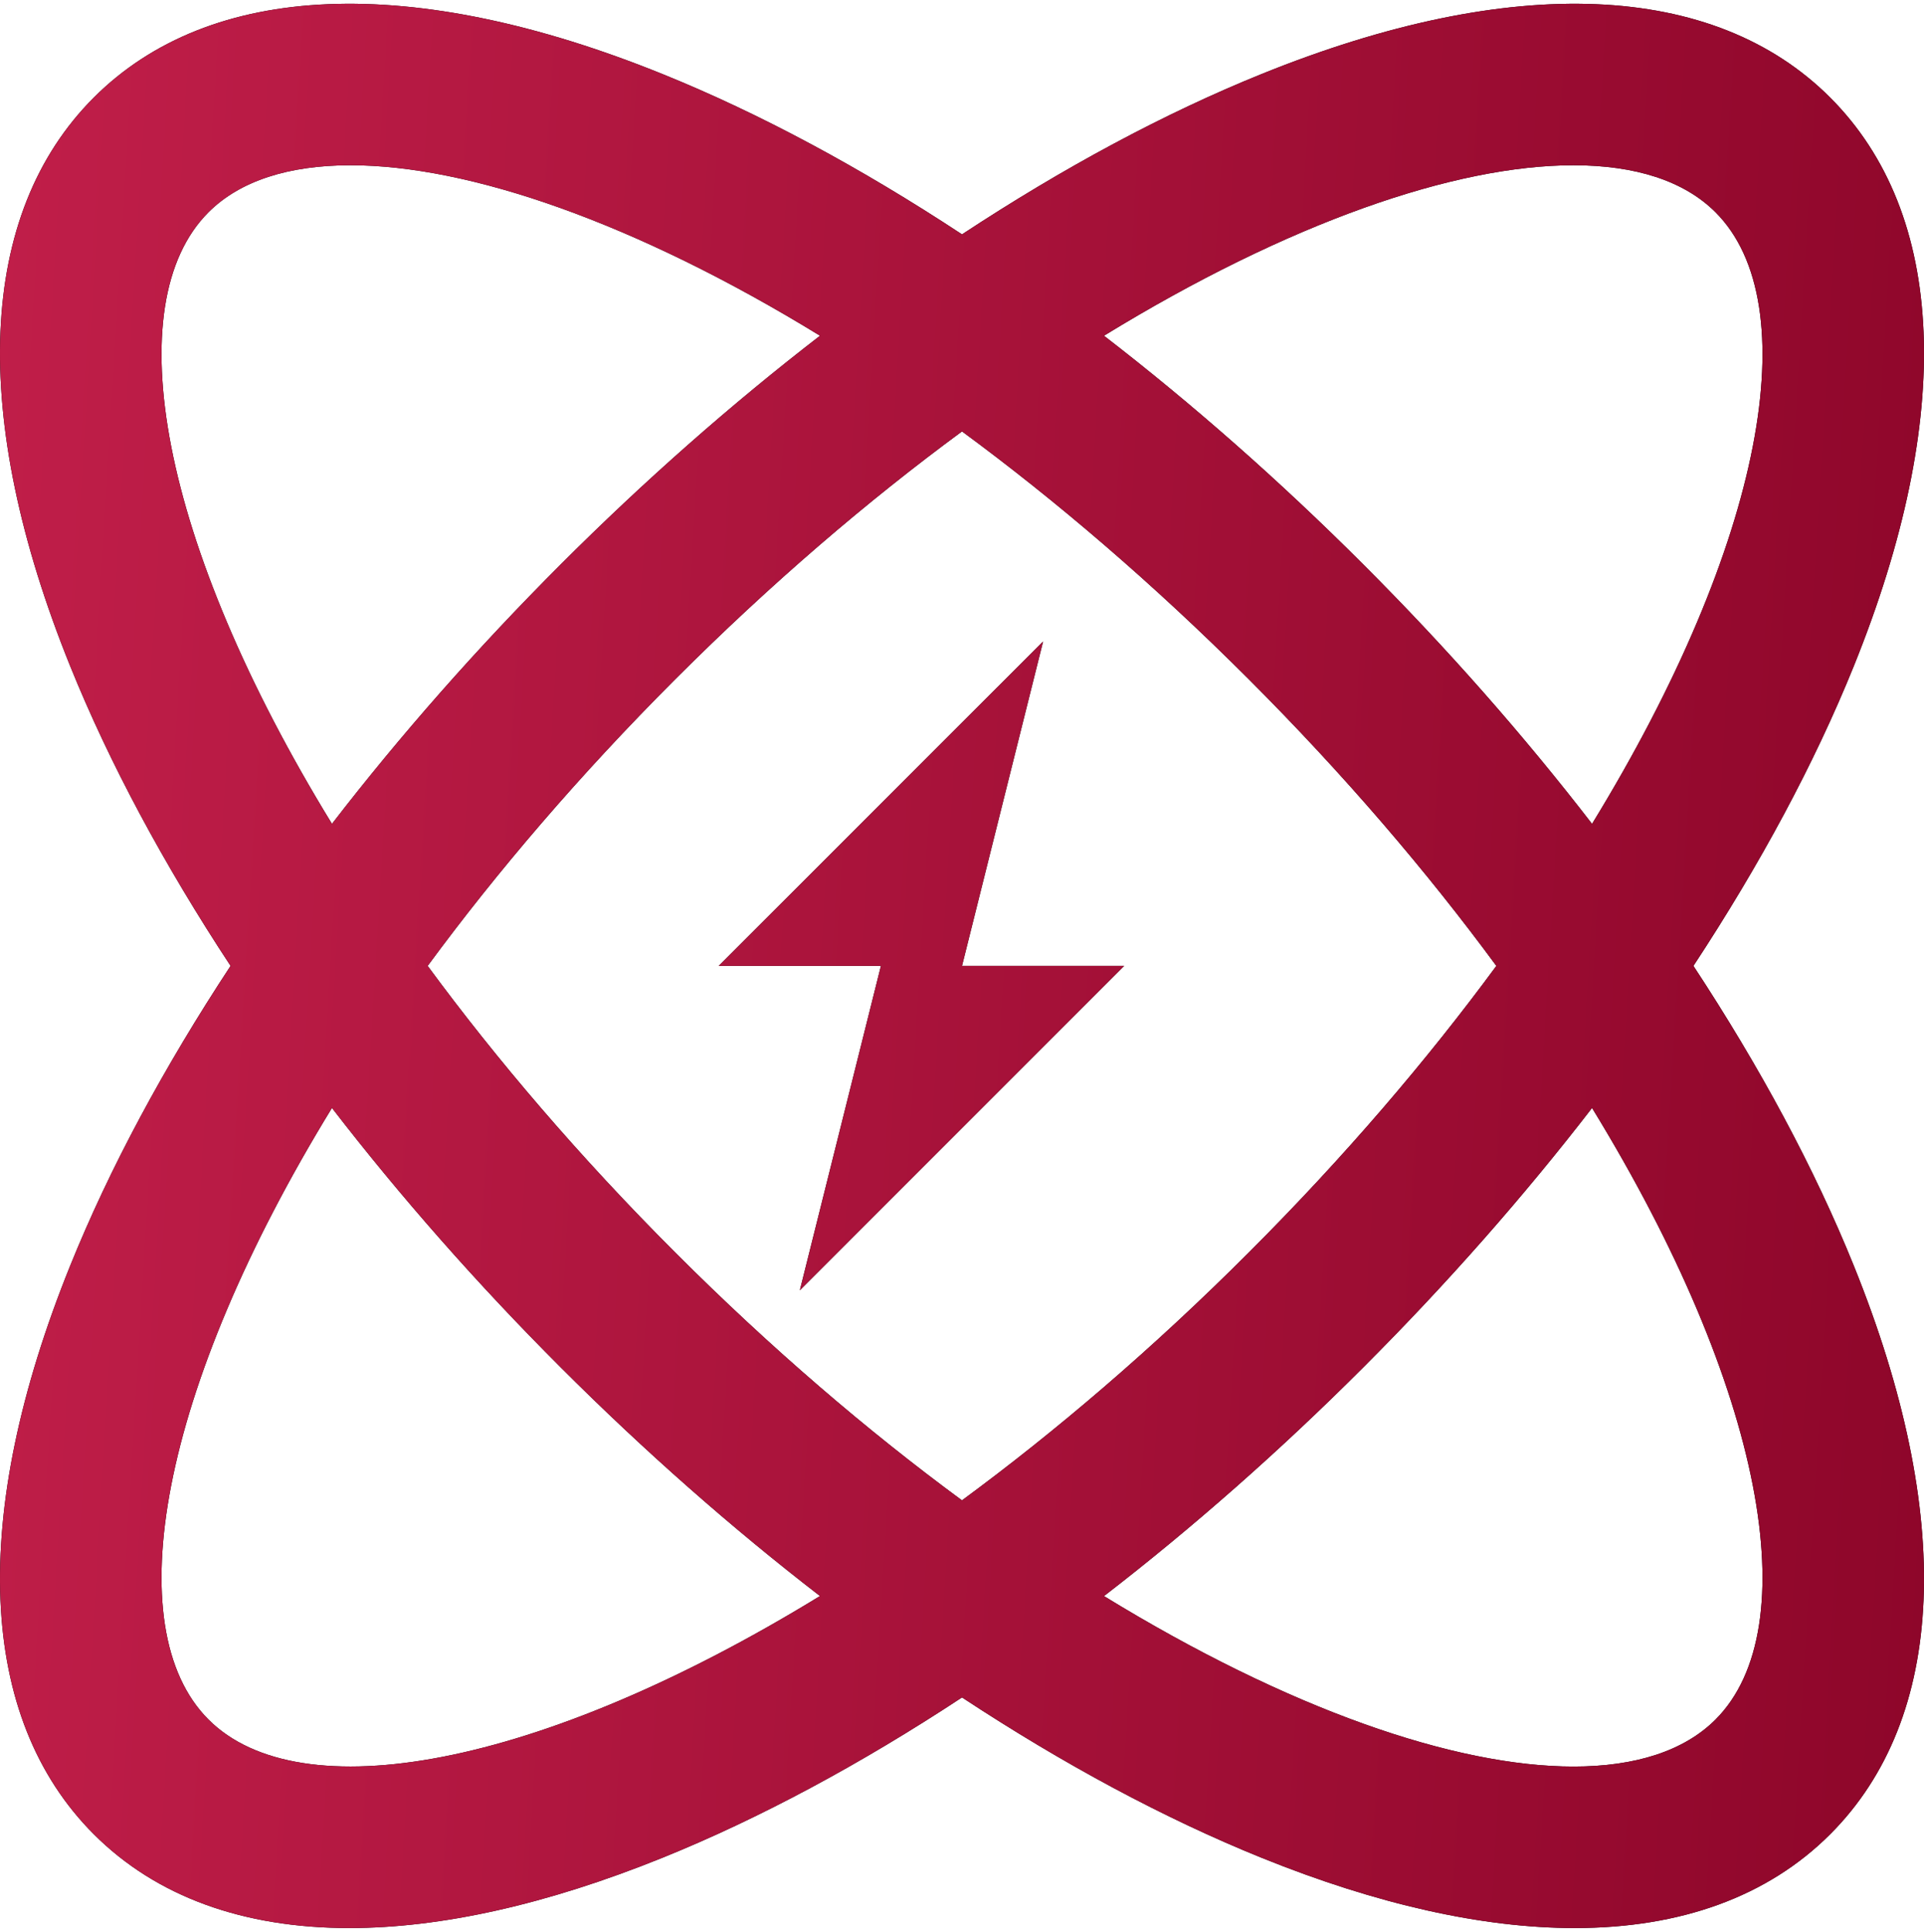 <?xml version="1.0" encoding="UTF-8"?> <svg xmlns="http://www.w3.org/2000/svg" width="249" height="250" viewBox="0 0 249 250" fill="none"><path d="M219.159 124.985C227.789 111.867 234.826 98.784 239.913 86.198C253.004 53.813 251.919 27.686 236.86 12.625C221.799 -2.434 195.67 -3.519 163.288 9.572C150.7 14.66 137.616 21.696 124.501 30.327C111.383 21.696 98.3 14.66 85.712 9.572C53.331 -3.519 27.202 -2.434 12.139 12.625C-2.918 27.686 -4.005 53.813 9.086 86.198C14.174 98.785 21.211 111.869 29.841 124.985C21.211 138.102 14.174 151.186 9.086 163.773C-4.003 196.156 -2.918 222.283 12.139 237.344C20.225 245.429 31.496 249.485 45.214 249.485C57.051 249.485 70.712 246.461 85.712 240.399C98.302 235.311 111.383 228.275 124.501 219.644C137.616 228.275 150.7 235.311 163.288 240.399C178.292 246.463 191.949 249.485 203.788 249.485C217.502 249.485 228.775 245.427 236.86 237.344C251.919 222.285 253.004 196.156 239.913 163.773C234.826 151.186 227.791 138.102 219.159 124.985ZM203.63 21.383C211.645 21.383 217.96 23.406 222.02 27.468C233.832 39.28 228.378 70.158 206.039 106.607C197.22 95.176 187.285 83.884 176.443 73.044C165.601 62.2 154.307 52.263 142.873 43.443C166.796 28.777 188.322 21.383 203.63 21.383ZM193.655 124.985C184.701 137.156 174.019 149.67 161.602 162.086C149.184 174.505 136.668 185.189 124.497 194.142C112.329 185.191 99.814 174.501 87.401 162.086C74.982 149.67 64.302 137.156 55.347 124.985C64.302 112.815 74.984 100.301 87.401 87.883C99.816 75.466 112.331 64.778 124.501 55.823C136.672 64.778 149.188 75.468 161.602 87.883C174.019 100.301 184.701 112.815 193.655 124.985ZM26.982 27.468C31.042 23.406 37.351 21.383 45.371 21.383C60.677 21.383 82.205 28.779 106.127 43.443C94.694 52.263 83.4 62.2 72.558 73.042C61.717 83.884 51.779 95.174 42.962 106.605C20.622 70.158 15.168 39.28 26.982 27.468ZM26.982 222.503C15.168 210.691 20.622 179.813 42.961 143.364C51.779 154.795 61.715 166.087 72.556 176.927C83.398 187.767 94.69 197.704 106.121 206.523C69.673 228.864 38.794 234.318 26.982 222.503ZM222.02 222.503C217.958 226.567 211.649 228.59 203.63 228.588C188.322 228.586 166.796 221.193 142.875 206.529C154.307 197.71 165.601 187.773 176.443 176.929C187.285 166.087 197.22 154.795 206.039 143.366C228.378 179.813 233.832 210.691 222.02 222.503Z" fill="black"></path><path d="M219.159 124.985C227.789 111.867 234.826 98.784 239.913 86.198C253.004 53.813 251.919 27.686 236.86 12.625C221.799 -2.434 195.67 -3.519 163.288 9.572C150.7 14.66 137.616 21.696 124.501 30.327C111.383 21.696 98.3 14.66 85.712 9.572C53.331 -3.519 27.202 -2.434 12.139 12.625C-2.918 27.686 -4.005 53.813 9.086 86.198C14.174 98.785 21.211 111.869 29.841 124.985C21.211 138.102 14.174 151.186 9.086 163.773C-4.003 196.156 -2.918 222.283 12.139 237.344C20.225 245.429 31.496 249.485 45.214 249.485C57.051 249.485 70.712 246.461 85.712 240.399C98.302 235.311 111.383 228.275 124.501 219.644C137.616 228.275 150.7 235.311 163.288 240.399C178.292 246.463 191.949 249.485 203.788 249.485C217.502 249.485 228.775 245.427 236.86 237.344C251.919 222.285 253.004 196.156 239.913 163.773C234.826 151.186 227.791 138.102 219.159 124.985ZM203.63 21.383C211.645 21.383 217.96 23.406 222.02 27.468C233.832 39.28 228.378 70.158 206.039 106.607C197.22 95.176 187.285 83.884 176.443 73.044C165.601 62.2 154.307 52.263 142.873 43.443C166.796 28.777 188.322 21.383 203.63 21.383ZM193.655 124.985C184.701 137.156 174.019 149.67 161.602 162.086C149.184 174.505 136.668 185.189 124.497 194.142C112.329 185.191 99.814 174.501 87.401 162.086C74.982 149.67 64.302 137.156 55.347 124.985C64.302 112.815 74.984 100.301 87.401 87.883C99.816 75.466 112.331 64.778 124.501 55.823C136.672 64.778 149.188 75.468 161.602 87.883C174.019 100.301 184.701 112.815 193.655 124.985ZM26.982 27.468C31.042 23.406 37.351 21.383 45.371 21.383C60.677 21.383 82.205 28.779 106.127 43.443C94.694 52.263 83.4 62.2 72.558 73.042C61.717 83.884 51.779 95.174 42.962 106.605C20.622 70.158 15.168 39.28 26.982 27.468ZM26.982 222.503C15.168 210.691 20.622 179.813 42.961 143.364C51.779 154.795 61.715 166.087 72.556 176.927C83.398 187.767 94.69 197.704 106.121 206.523C69.673 228.864 38.794 234.318 26.982 222.503ZM222.02 222.503C217.958 226.567 211.649 228.59 203.63 228.588C188.322 228.586 166.796 221.193 142.875 206.529C154.307 197.71 165.601 187.773 176.443 176.929C187.285 166.087 197.22 154.795 206.039 143.366C228.378 179.813 233.832 210.691 222.02 222.503Z" fill="url(#paint0_linear_130_1522)"></path><path d="M134.995 83.01L93.018 124.985H114.007L103.513 166.961L145.487 124.985H124.501L134.995 83.01Z" fill="black"></path><path d="M134.995 83.01L93.018 124.985H114.007L103.513 166.961L145.487 124.985H124.501L134.995 83.01Z" fill="url(#paint1_linear_130_1522)"></path><defs><linearGradient id="paint0_linear_130_1522" x1="0" y1="20.751" x2="260.66" y2="36.524" gradientUnits="userSpaceOnUse"><stop stop-color="#C01E49"></stop><stop offset="1" stop-color="#8E062A"></stop></linearGradient><linearGradient id="paint1_linear_130_1522" x1="0" y1="20.751" x2="260.66" y2="36.524" gradientUnits="userSpaceOnUse"><stop stop-color="#C01E49"></stop><stop offset="1" stop-color="#8E062A"></stop></linearGradient></defs></svg> 